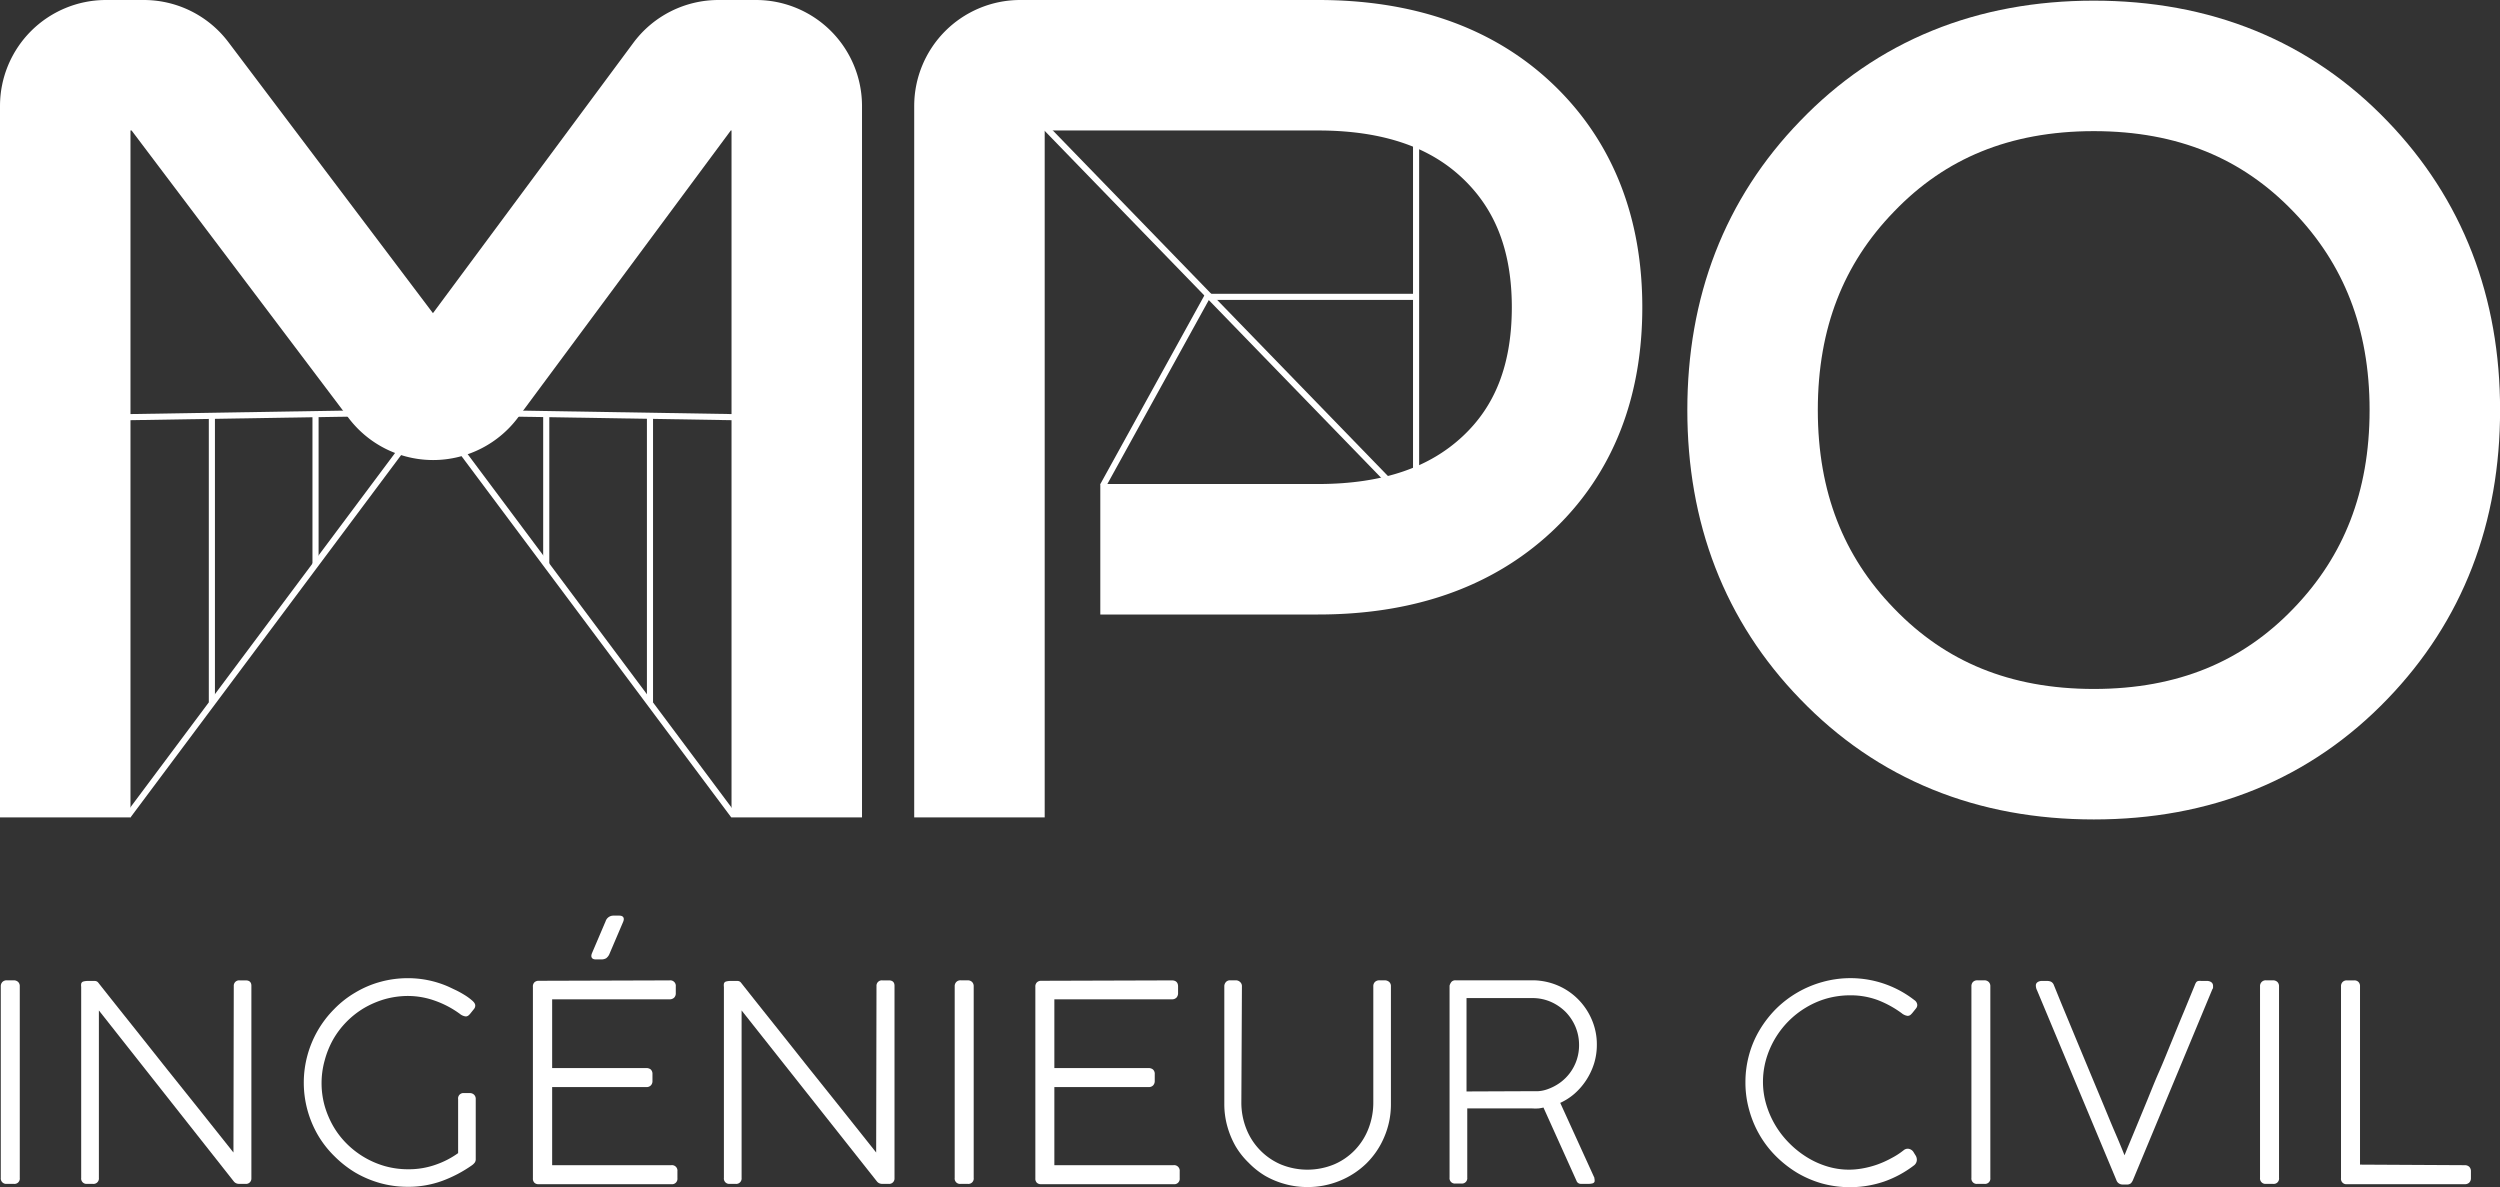 <svg xmlns="http://www.w3.org/2000/svg" xmlns:xlink="http://www.w3.org/1999/xlink" id="Calque_1" data-name="Calque 1" viewBox="0 0 306.55 145.57"><rect x="0" y="0" width="306.55" height="145.57" fill="#333333" stroke="none"/><defs><style>.cls-1,.cls-2,.cls-5,.cls-6{fill:none;}.cls-2,.cls-5,.cls-6{stroke:#fff;}.cls-2{stroke-width:0.75px;}.cls-3{clip-path:url(#clip-path);}.cls-4{fill:#fff;}.cls-5{stroke-width:0.25px;}.cls-6{stroke-width:16px;}</style><clipPath id="clip-path"><rect class="cls-1" width="306.55" height="145.57"></rect></clipPath></defs><line class="cls-2" x1="89.97" y1="100.01" x2="53.04" y2="50.55"></line><line class="cls-2" x1="91" y1="51.17" x2="53.04" y2="50.55"></line><line class="cls-2" x1="66.98" y1="50.69" x2="66.98" y2="69.25"></line><line class="cls-2" x1="79.7" y1="50.69" x2="79.7" y2="86.13"></line><line class="cls-2" x1="122.37" y1="9.6" x2="174.1" y2="62.94"></line><line class="cls-2" x1="173.64" y1="4.79" x2="173.64" y2="62.94"></line><line class="cls-2" x1="135.25" y1="59.54" x2="148.15" y2="36.15"></line><line class="cls-2" x1="173.64" y1="36.4" x2="148.15" y2="36.4"></line><line class="cls-2" x1="15.7" y1="100.01" x2="52.64" y2="50.55"></line><line class="cls-2" x1="14.67" y1="51.17" x2="52.64" y2="50.55"></line><line class="cls-2" x1="38.69" y1="50.69" x2="38.69" y2="69.25"></line><line class="cls-2" x1="25.98" y1="50.69" x2="25.98" y2="86.13"></line><g class="cls-3"><path class="cls-4" d="M.22,120.93a.63.63,0,0,1,.16-.43.61.61,0,0,1,.45-.17h.86a.66.66,0,0,1,.44.16.57.57,0,0,1,.17.44v23.51a.53.53,0,0,1-.61.6H.83a.54.54,0,0,1-.61-.6Z"></path><path class="cls-5" d="M.22,120.93a.63.63,0,0,1,.16-.43.61.61,0,0,1,.45-.17h.86a.66.66,0,0,1,.44.16.57.57,0,0,1,.17.44v23.51a.53.53,0,0,1-.61.6H.83a.54.54,0,0,1-.61-.6Z"></path><path class="cls-4" d="M28.79,120.9a.53.53,0,0,1,.6-.56h.75c.37,0,.56.17.56.53v23.62a.53.53,0,0,1-.61.55H29.3a.67.67,0,0,1-.54-.26L12,123.54v20.9a.54.54,0,0,1-.62.6h-.7a.53.53,0,0,1-.6-.6V121a1.19,1.19,0,0,1,0-.36.24.24,0,0,1,.19-.17,1.7,1.7,0,0,1,.48-.06h.89a.41.41,0,0,1,.32.17c1.3,1.65,2.67,3.37,4.09,5.15s2.85,3.59,4.29,5.4l4.31,5.39c1.42,1.79,2.79,3.5,4.1,5.16Z"></path><path class="cls-5" d="M28.79,120.9a.53.53,0,0,1,.6-.56h.75c.37,0,.56.17.56.53v23.62a.53.53,0,0,1-.61.55H29.3a.67.67,0,0,1-.54-.26L12,123.54v20.9a.54.54,0,0,1-.62.6h-.7a.53.53,0,0,1-.6-.6V121a1.19,1.19,0,0,1,0-.36.24.24,0,0,1,.19-.17,1.7,1.7,0,0,1,.48-.06h.89a.41.41,0,0,1,.32.17c1.3,1.65,2.67,3.37,4.09,5.15s2.85,3.59,4.29,5.4l4.31,5.39c1.42,1.79,2.79,3.5,4.1,5.16Z"></path><path class="cls-4" d="M50.05,122a10.76,10.76,0,0,0-2.91.4,11.42,11.42,0,0,0-2.58,1.11,10.79,10.79,0,0,0-3.82,3.89A11.22,11.22,0,0,0,39.69,130a10.52,10.52,0,0,0,0,5.64,11.47,11.47,0,0,0,1.09,2.56,10.46,10.46,0,0,0,1.69,2.17,10.93,10.93,0,0,0,4.73,2.75,10.54,10.54,0,0,0,2.82.38,10,10,0,0,0,3.51-.59,10.78,10.78,0,0,0,2.77-1.45v-6.69a.53.53,0,0,1,.6-.61h.7a.6.6,0,0,1,.44.16.58.58,0,0,1,.17.45v7.4a.57.57,0,0,1-.11.33,1.47,1.47,0,0,1-.31.29,15.84,15.84,0,0,1-3.6,1.89,12,12,0,0,1-4.19.72,12.5,12.5,0,0,1-3.36-.45,12.86,12.86,0,0,1-3-1.27,13.16,13.16,0,0,1-2.55-2,12.22,12.22,0,0,1-2-2.56,12.83,12.83,0,0,1-1.26-3,12.66,12.66,0,0,1,3.24-12.3,12,12,0,0,1,2.55-2,12.12,12.12,0,0,1,3-1.29,12.52,12.52,0,0,1,3.37-.46,12.18,12.18,0,0,1,4.88,1c.27.12.59.28,1,.47a12,12,0,0,1,1.06.59,6.63,6.63,0,0,1,.86.63q.36.3.36.54a.54.54,0,0,1-.13.35l-.45.56a1.52,1.52,0,0,1-.22.22.41.41,0,0,1-.24.08,1.3,1.3,0,0,1-.66-.3,11.92,11.92,0,0,0-3.05-1.61,10,10,0,0,0-3.35-.57"></path><path class="cls-5" d="M50.05,122a10.76,10.76,0,0,0-2.91.4,11.42,11.42,0,0,0-2.58,1.11,10.79,10.79,0,0,0-3.82,3.89A11.22,11.22,0,0,0,39.69,130a10.52,10.52,0,0,0,0,5.64,11.47,11.47,0,0,0,1.09,2.56,10.46,10.46,0,0,0,1.69,2.17,10.93,10.93,0,0,0,4.73,2.75,10.54,10.54,0,0,0,2.82.38,10,10,0,0,0,3.51-.59,10.78,10.78,0,0,0,2.77-1.45v-6.69a.53.53,0,0,1,.6-.61h.7a.6.6,0,0,1,.44.16.58.58,0,0,1,.17.45v7.4a.57.57,0,0,1-.11.33,1.47,1.47,0,0,1-.31.29,15.84,15.84,0,0,1-3.6,1.89,12,12,0,0,1-4.19.72,12.5,12.5,0,0,1-3.36-.45,12.86,12.86,0,0,1-3-1.27,13.16,13.16,0,0,1-2.55-2,12.22,12.22,0,0,1-2-2.56,12.83,12.83,0,0,1-1.26-3,12.66,12.66,0,0,1,3.24-12.3,12,12,0,0,1,2.55-2,12.12,12.12,0,0,1,3-1.29,12.52,12.52,0,0,1,3.37-.46,12.18,12.18,0,0,1,4.88,1c.27.12.59.28,1,.47a12,12,0,0,1,1.06.59,6.63,6.63,0,0,1,.86.63q.36.3.36.54a.54.54,0,0,1-.13.35l-.45.56a1.52,1.52,0,0,1-.22.22.41.41,0,0,1-.24.08,1.3,1.3,0,0,1-.66-.3,11.92,11.92,0,0,0-3.05-1.61A10,10,0,0,0,50.05,122Z"></path><path class="cls-4" d="M82.11,120.34a.55.55,0,0,1,.63.62v.83a.62.62,0,0,1-.16.45.65.65,0,0,1-.49.17H67.58v8.68H79.25a.74.74,0,0,1,.46.14.62.62,0,0,1,.17.48v.85a.6.6,0,0,1-.16.44.58.58,0,0,1-.47.17H67.58V143H82.31a.55.55,0,0,1,.63.62v.86a.54.54,0,0,1-.62.6H66a.54.54,0,0,1-.38-.14.57.57,0,0,1-.15-.44V121a.58.58,0,0,1,.16-.47.64.64,0,0,1,.45-.14ZM74.38,113a.87.87,0,0,1,.86-.6h.7c.4,0,.52.2.35.6l-1.66,3.89a1.13,1.13,0,0,1-.38.51,1.06,1.06,0,0,1-.5.12h-.68c-.42,0-.53-.21-.35-.63Z"></path><path class="cls-5" d="M82.11,120.34a.55.55,0,0,1,.63.62v.83a.62.62,0,0,1-.16.45.65.65,0,0,1-.49.17H67.58v8.68H79.25a.74.74,0,0,1,.46.14.62.62,0,0,1,.17.48v.85a.6.6,0,0,1-.16.44.58.58,0,0,1-.47.17H67.58V143H82.31a.55.55,0,0,1,.63.62v.86a.54.54,0,0,1-.62.6H66a.54.54,0,0,1-.38-.14.57.57,0,0,1-.15-.44V121a.58.58,0,0,1,.16-.47.64.64,0,0,1,.45-.14ZM74.38,113a.87.87,0,0,1,.86-.6h.7c.4,0,.52.2.35.6l-1.66,3.89a1.13,1.13,0,0,1-.38.51,1.06,1.06,0,0,1-.5.12h-.68c-.42,0-.53-.21-.35-.63Z"></path><path class="cls-4" d="M107.6,120.9a.53.53,0,0,1,.6-.56H109c.37,0,.56.17.56.53v23.62a.53.53,0,0,1-.61.55h-.79a.67.67,0,0,1-.54-.26L90.81,123.54v20.9a.54.54,0,0,1-.62.6h-.7a.53.53,0,0,1-.6-.6V121a1.19,1.19,0,0,1,0-.36.24.24,0,0,1,.19-.17,1.7,1.7,0,0,1,.48-.06h.89a.41.41,0,0,1,.32.17c1.3,1.65,2.67,3.37,4.09,5.15s2.85,3.59,4.29,5.4l4.31,5.39c1.42,1.79,2.79,3.5,4.1,5.16Z"></path><path class="cls-5" d="M107.6,120.9a.53.53,0,0,1,.6-.56H109c.37,0,.56.17.56.53v23.62a.53.53,0,0,1-.61.55h-.79a.67.67,0,0,1-.54-.26L90.81,123.54v20.9a.54.54,0,0,1-.62.6h-.7a.53.53,0,0,1-.6-.6V121a1.19,1.19,0,0,1,0-.36.24.24,0,0,1,.19-.17,1.7,1.7,0,0,1,.48-.06h.89a.41.41,0,0,1,.32.17c1.3,1.65,2.67,3.37,4.09,5.15s2.85,3.59,4.29,5.4l4.31,5.39c1.42,1.79,2.79,3.5,4.1,5.16Z"></path><path class="cls-4" d="M117.19,120.93a.59.59,0,0,1,.16-.43.58.58,0,0,1,.45-.17h.86a.66.66,0,0,1,.44.16.6.6,0,0,1,.17.44v23.51a.53.53,0,0,1-.61.6h-.86a.53.53,0,0,1-.61-.6Z"></path><path class="cls-5" d="M117.19,120.93a.59.59,0,0,1,.16-.43.58.58,0,0,1,.45-.17h.86a.66.66,0,0,1,.44.16.6.6,0,0,1,.17.44v23.51a.53.53,0,0,1-.61.6h-.86a.53.53,0,0,1-.61-.6Z"></path><path class="cls-4" d="M143.69,120.34c.43,0,.64.2.64.62v.83a.67.67,0,0,1-.16.45.62.62,0,0,1-.49.17H129.16v8.68h11.68a.73.73,0,0,1,.45.14.59.59,0,0,1,.18.48v.85a.64.64,0,0,1-.16.44.59.59,0,0,1-.47.17H129.16V143h14.73a.56.56,0,0,1,.64.62v.86a.54.54,0,0,1-.62.6h-16.3a.56.56,0,0,1-.38-.14.57.57,0,0,1-.15-.44V121a.58.58,0,0,1,.17-.47.63.63,0,0,1,.44-.14Z"></path><path class="cls-5" d="M143.69,120.34c.43,0,.64.2.64.62v.83a.67.67,0,0,1-.16.45.62.62,0,0,1-.49.17H129.16v8.68h11.68a.73.73,0,0,1,.45.14.59.59,0,0,1,.18.48v.85a.64.64,0,0,1-.16.44.59.59,0,0,1-.47.17H129.16V143h14.73a.56.56,0,0,1,.64.62v.86a.54.54,0,0,1-.62.6h-16.3a.56.56,0,0,1-.38-.14.57.57,0,0,1-.15-.44V121a.58.58,0,0,1,.17-.47.63.63,0,0,1,.44-.14Z"></path><path class="cls-4" d="M152.09,135.14a8.84,8.84,0,0,0,.61,3.3,8,8,0,0,0,4.29,4.45,8.71,8.71,0,0,0,6.65,0,7.86,7.86,0,0,0,2.6-1.8,8,8,0,0,0,1.68-2.66,8.94,8.94,0,0,0,.6-3.29V120.93a.59.59,0,0,1,.16-.43.64.64,0,0,1,.47-.17h.63a.74.74,0,0,1,.47.16.56.56,0,0,1,.18.44V135.4a10,10,0,0,1-.82,4,9.84,9.84,0,0,1-2.16,3.18,10.06,10.06,0,0,1-3.21,2.09,10.17,10.17,0,0,1-3.94.76,10,10,0,0,1-2.69-.36,10.17,10.17,0,0,1-2.42-1,9.82,9.82,0,0,1-2-1.59,9.45,9.45,0,0,1-1.58-2,10.62,10.62,0,0,1-1-2.42,10,10,0,0,1-.36-2.69V120.93a.63.63,0,0,1,.15-.41.53.53,0,0,1,.43-.19h.72a.64.64,0,0,1,.42.17.54.54,0,0,1,.19.43Z"></path><path class="cls-5" d="M152.09,135.14a8.84,8.84,0,0,0,.61,3.3,8,8,0,0,0,4.29,4.45,8.71,8.71,0,0,0,6.65,0,7.86,7.86,0,0,0,2.6-1.8,8,8,0,0,0,1.68-2.66,8.94,8.94,0,0,0,.6-3.29V120.93a.59.59,0,0,1,.16-.43.64.64,0,0,1,.47-.17h.63a.74.74,0,0,1,.47.16.56.56,0,0,1,.18.44V135.4a10,10,0,0,1-.82,4,9.84,9.84,0,0,1-2.16,3.18,10.06,10.06,0,0,1-3.21,2.09,10.17,10.17,0,0,1-3.94.76,10,10,0,0,1-2.69-.36,10.17,10.17,0,0,1-2.42-1,9.82,9.82,0,0,1-2-1.59,9.45,9.45,0,0,1-1.58-2,10.62,10.62,0,0,1-1-2.42,10,10,0,0,1-.36-2.69V120.93a.63.63,0,0,1,.15-.41.53.53,0,0,1,.43-.19h.72a.64.64,0,0,1,.42.17.54.54,0,0,1,.19.43Z"></path><path class="cls-4" d="M188,120.33a7.85,7.85,0,0,1,3,.64,7.68,7.68,0,0,1,2.44,1.67,7.85,7.85,0,0,1,1.64,2.46,7.51,7.51,0,0,1,.6,3,7.67,7.67,0,0,1-.33,2.26,8.15,8.15,0,0,1-.94,2A8,8,0,0,1,193,134a7.05,7.05,0,0,1-1.85,1.17l4.17,9.15a1,1,0,0,1,.08.3.81.81,0,0,1,0,.25.25.25,0,0,1-.18.12,1.75,1.75,0,0,1-.47.05h-.9a.44.44,0,0,1-.43-.31l-4.09-9.07a5.28,5.28,0,0,1-.67.13,6.14,6.14,0,0,1-.78,0h-8.09v8.61a.53.53,0,0,1-.6.6h-.72a.53.53,0,0,1-.6-.6V120.88a1.14,1.14,0,0,1,.22-.42.53.53,0,0,1,.38-.13Zm-1,13.6h.26c.43,0,.86,0,1.28,0a4.21,4.21,0,0,0,1.25-.25,6.17,6.17,0,0,0,1.59-.83,5.79,5.79,0,0,0,1.26-1.26,5.79,5.79,0,0,0,1.11-3.45,5.87,5.87,0,0,0-.45-2.28,6,6,0,0,0-1.24-1.87,6.07,6.07,0,0,0-1.85-1.26,5.7,5.7,0,0,0-2.3-.47h-8.21v11.7Z"></path><path class="cls-5" d="M188,120.33a7.85,7.85,0,0,1,3,.64,7.68,7.68,0,0,1,2.44,1.67,7.85,7.85,0,0,1,1.64,2.46,7.51,7.51,0,0,1,.6,3,7.67,7.67,0,0,1-.33,2.26,8.15,8.15,0,0,1-.94,2A8,8,0,0,1,193,134a7.05,7.05,0,0,1-1.85,1.17l4.17,9.15a1,1,0,0,1,.08.3.81.81,0,0,1,0,.25.25.25,0,0,1-.18.12,1.75,1.75,0,0,1-.47.05h-.9a.44.44,0,0,1-.43-.31l-4.09-9.07a5.28,5.28,0,0,1-.67.13,6.14,6.14,0,0,1-.78,0h-8.09v8.61a.53.53,0,0,1-.6.6h-.72a.53.53,0,0,1-.6-.6V120.88a1.14,1.14,0,0,1,.22-.42.53.53,0,0,1,.38-.13Zm-1,13.6h.26c.43,0,.86,0,1.28,0a4.21,4.21,0,0,0,1.25-.25,6.17,6.17,0,0,0,1.59-.83,5.79,5.79,0,0,0,1.26-1.26,5.79,5.79,0,0,0,1.11-3.45,5.87,5.87,0,0,0-.45-2.28,6,6,0,0,0-1.24-1.87,6.07,6.07,0,0,0-1.85-1.26,5.7,5.7,0,0,0-2.3-.47h-8.21v11.7Z"></path><path class="cls-4" d="M234.62,122.71a.64.64,0,0,1,.35.52.54.54,0,0,1-.13.35l-.45.56a2.27,2.27,0,0,1-.22.22.46.46,0,0,1-.25.08,1.3,1.3,0,0,1-.66-.3,12.7,12.7,0,0,0-3-1.64,9.72,9.72,0,0,0-3.35-.58,10.85,10.85,0,0,0-2.93.39,10.61,10.61,0,0,0-2.6,1.13,11,11,0,0,0-2.19,1.72,11.08,11.08,0,0,0-2.76,4.74,10.27,10.27,0,0,0-.38,2.76,9.9,9.9,0,0,0,.41,2.81,11.33,11.33,0,0,0,2.85,4.79,11.73,11.73,0,0,0,2.18,1.74,10.53,10.53,0,0,0,2.51,1.14,9.26,9.26,0,0,0,2.73.41,9.86,9.86,0,0,0,1.75-.17,11.56,11.56,0,0,0,1.79-.48,12,12,0,0,0,1.72-.78,9.23,9.23,0,0,0,1.54-1,.66.66,0,0,1,.41-.14.75.75,0,0,1,.62.41l.25.4a.88.88,0,0,1,.11.42.75.75,0,0,1-.33.61,13,13,0,0,1-3.59,1.94,12.9,12.9,0,0,1-7.54.24,12.72,12.72,0,0,1-3-1.28,13.7,13.7,0,0,1-2.57-2,12.46,12.46,0,0,1-2-2.58,12.69,12.69,0,0,1-1.28-3.05,12.23,12.23,0,0,1-.46-3.39,12.48,12.48,0,0,1,.45-3.35,12.09,12.09,0,0,1,1.28-3,13.34,13.34,0,0,1,2-2.57,12.9,12.9,0,0,1,5.63-3.25,12.63,12.63,0,0,1,11.19,2.23"></path><path class="cls-5" d="M234.62,122.71a.64.64,0,0,1,.35.52.54.54,0,0,1-.13.35l-.45.56a2.27,2.27,0,0,1-.22.22.46.46,0,0,1-.25.08,1.3,1.3,0,0,1-.66-.3,12.7,12.7,0,0,0-3-1.64,9.72,9.72,0,0,0-3.35-.58,10.85,10.85,0,0,0-2.93.39,10.61,10.61,0,0,0-2.6,1.13,11,11,0,0,0-2.19,1.72,11.08,11.08,0,0,0-2.76,4.74,10.27,10.27,0,0,0-.38,2.76,9.9,9.9,0,0,0,.41,2.81,11.33,11.33,0,0,0,2.85,4.79,11.73,11.73,0,0,0,2.18,1.74,10.53,10.53,0,0,0,2.51,1.14,9.26,9.26,0,0,0,2.73.41,9.86,9.86,0,0,0,1.75-.17,11.56,11.56,0,0,0,1.79-.48,12,12,0,0,0,1.72-.78,9.23,9.23,0,0,0,1.54-1,.66.66,0,0,1,.41-.14.75.75,0,0,1,.62.41l.25.4a.88.88,0,0,1,.11.42.75.75,0,0,1-.33.61,13,13,0,0,1-3.59,1.94,12.9,12.9,0,0,1-7.54.24,12.72,12.72,0,0,1-3-1.28,13.7,13.7,0,0,1-2.57-2,12.46,12.46,0,0,1-2-2.58,12.69,12.69,0,0,1-1.28-3.05,12.23,12.23,0,0,1-.46-3.39,12.48,12.48,0,0,1,.45-3.35,12.09,12.09,0,0,1,1.28-3,13.34,13.34,0,0,1,2-2.57,12.9,12.9,0,0,1,5.63-3.25,12.63,12.63,0,0,1,11.19,2.23Z"></path><path class="cls-4" d="M241.86,120.93a.63.63,0,0,1,.15-.43.62.62,0,0,1,.46-.17h.85a.64.64,0,0,1,.44.16.57.57,0,0,1,.17.44v23.51a.53.53,0,0,1-.61.6h-.85a.53.53,0,0,1-.61-.6Z"></path><path class="cls-5" d="M241.86,120.93a.63.63,0,0,1,.15-.43.62.62,0,0,1,.46-.17h.85a.64.64,0,0,1,.44.16.57.57,0,0,1,.17.44v23.51a.53.53,0,0,1-.61.6h-.85a.53.53,0,0,1-.61-.6Z"></path><path class="cls-4" d="M260.51,142c.39-1,.82-2,1.29-3.14l1.47-3.56c.51-1.23,1-2.5,1.57-3.79s1.07-2.56,1.58-3.8,1-2.46,1.49-3.62l1.33-3.24a1.44,1.44,0,0,1,.14-.3.31.31,0,0,1,.19-.14,1.92,1.92,0,0,1,.39,0h.76c.34.05.52.21.52.48,0,0,0,.08,0,.15s0,.13-.05.15l-9.77,23.48a1.45,1.45,0,0,1-.2.32.63.63,0,0,1-.45.13h-.48a.67.67,0,0,1-.67-.48l-9.72-23.25a1.35,1.35,0,0,1-.09-.22,1.27,1.27,0,0,1-.05-.34c0-.22.17-.36.5-.42H251a1,1,0,0,1,.44.08.62.62,0,0,1,.29.35c.41,1,.84,2.08,1.33,3.25l1.5,3.62,1.59,3.82,1.58,3.79c.52,1.25,1,2.44,1.49,3.57s.91,2.18,1.31,3.14"></path><path class="cls-5" d="M260.51,142c.39-1,.82-2,1.29-3.14l1.47-3.56c.51-1.23,1-2.5,1.57-3.79s1.07-2.56,1.58-3.8,1-2.46,1.49-3.62l1.33-3.24a1.44,1.44,0,0,1,.14-.3.31.31,0,0,1,.19-.14,1.92,1.92,0,0,1,.39,0h.76c.34.05.52.21.52.48,0,0,0,.08,0,.15s0,.13-.05.15l-9.77,23.48a1.45,1.45,0,0,1-.2.32.63.63,0,0,1-.45.13h-.48a.67.67,0,0,1-.67-.48l-9.72-23.25a1.35,1.35,0,0,1-.09-.22,1.27,1.27,0,0,1-.05-.34c0-.22.17-.36.5-.42H251a1,1,0,0,1,.44.08.62.62,0,0,1,.29.35c.41,1,.84,2.08,1.33,3.25l1.5,3.62,1.59,3.82,1.58,3.79c.52,1.25,1,2.44,1.49,3.57S260.11,141,260.51,142Z"></path><path class="cls-4" d="M277.25,120.93a.59.59,0,0,1,.16-.43.58.58,0,0,1,.45-.17h.86a.66.66,0,0,1,.44.16.6.6,0,0,1,.17.44v23.51a.53.53,0,0,1-.61.6h-.86a.54.54,0,0,1-.61-.6Z"></path><path class="cls-5" d="M277.25,120.93a.59.59,0,0,1,.16-.43.58.58,0,0,1,.45-.17h.86a.66.66,0,0,1,.44.16.6.6,0,0,1,.17.44v23.51a.53.53,0,0,1-.61.6h-.86a.54.54,0,0,1-.61-.6Z"></path><path class="cls-4" d="M302.24,143a.65.65,0,0,1,.45.16.62.62,0,0,1,.17.46v.86a.62.62,0,0,1-.17.44.61.61,0,0,1-.45.16H287.78a.53.53,0,0,1-.6-.6V120.93a.59.59,0,0,1,.16-.43.58.58,0,0,1,.45-.16h.87a.58.58,0,0,1,.44.15.59.59,0,0,1,.16.44v22Z"></path><path class="cls-5" d="M302.24,143a.65.65,0,0,1,.45.16.62.62,0,0,1,.17.46v.86a.62.62,0,0,1-.17.44.61.61,0,0,1-.45.16H287.78a.53.53,0,0,1-.6-.6V120.93a.59.59,0,0,1,.16-.43.58.58,0,0,1,.45-.16h.87a.58.58,0,0,1,.44.15.59.59,0,0,1,.16.44v22Z"></path><path class="cls-6" d="M8,100.23V13a5,5,0,0,1,5-5h4.63a5,5,0,0,1,4,2L49.11,46.41a5,5,0,0,0,8,0L84.1,10a5,5,0,0,1,4-2h4.6a5,5,0,0,1,5,5v87.23"></path><path class="cls-6" d="M256.73,8.08q18.42,0,30.25,12.32,11.58,12,11.58,29.88T287,80.15q-11.84,12.33-30.25,12.33T226.48,80.15Q214.9,68.21,214.9,50.28T226.48,20.4Q238.3,8.09,256.73,8.08Z"></path><path class="cls-6" d="M134.92,67.35h26.7q14.63,0,23.19-8t8.57-21.66q0-13.51-8.5-21.6T161.62,8H125.1a5,5,0,0,0-5,5v87.23"></path></g></svg>